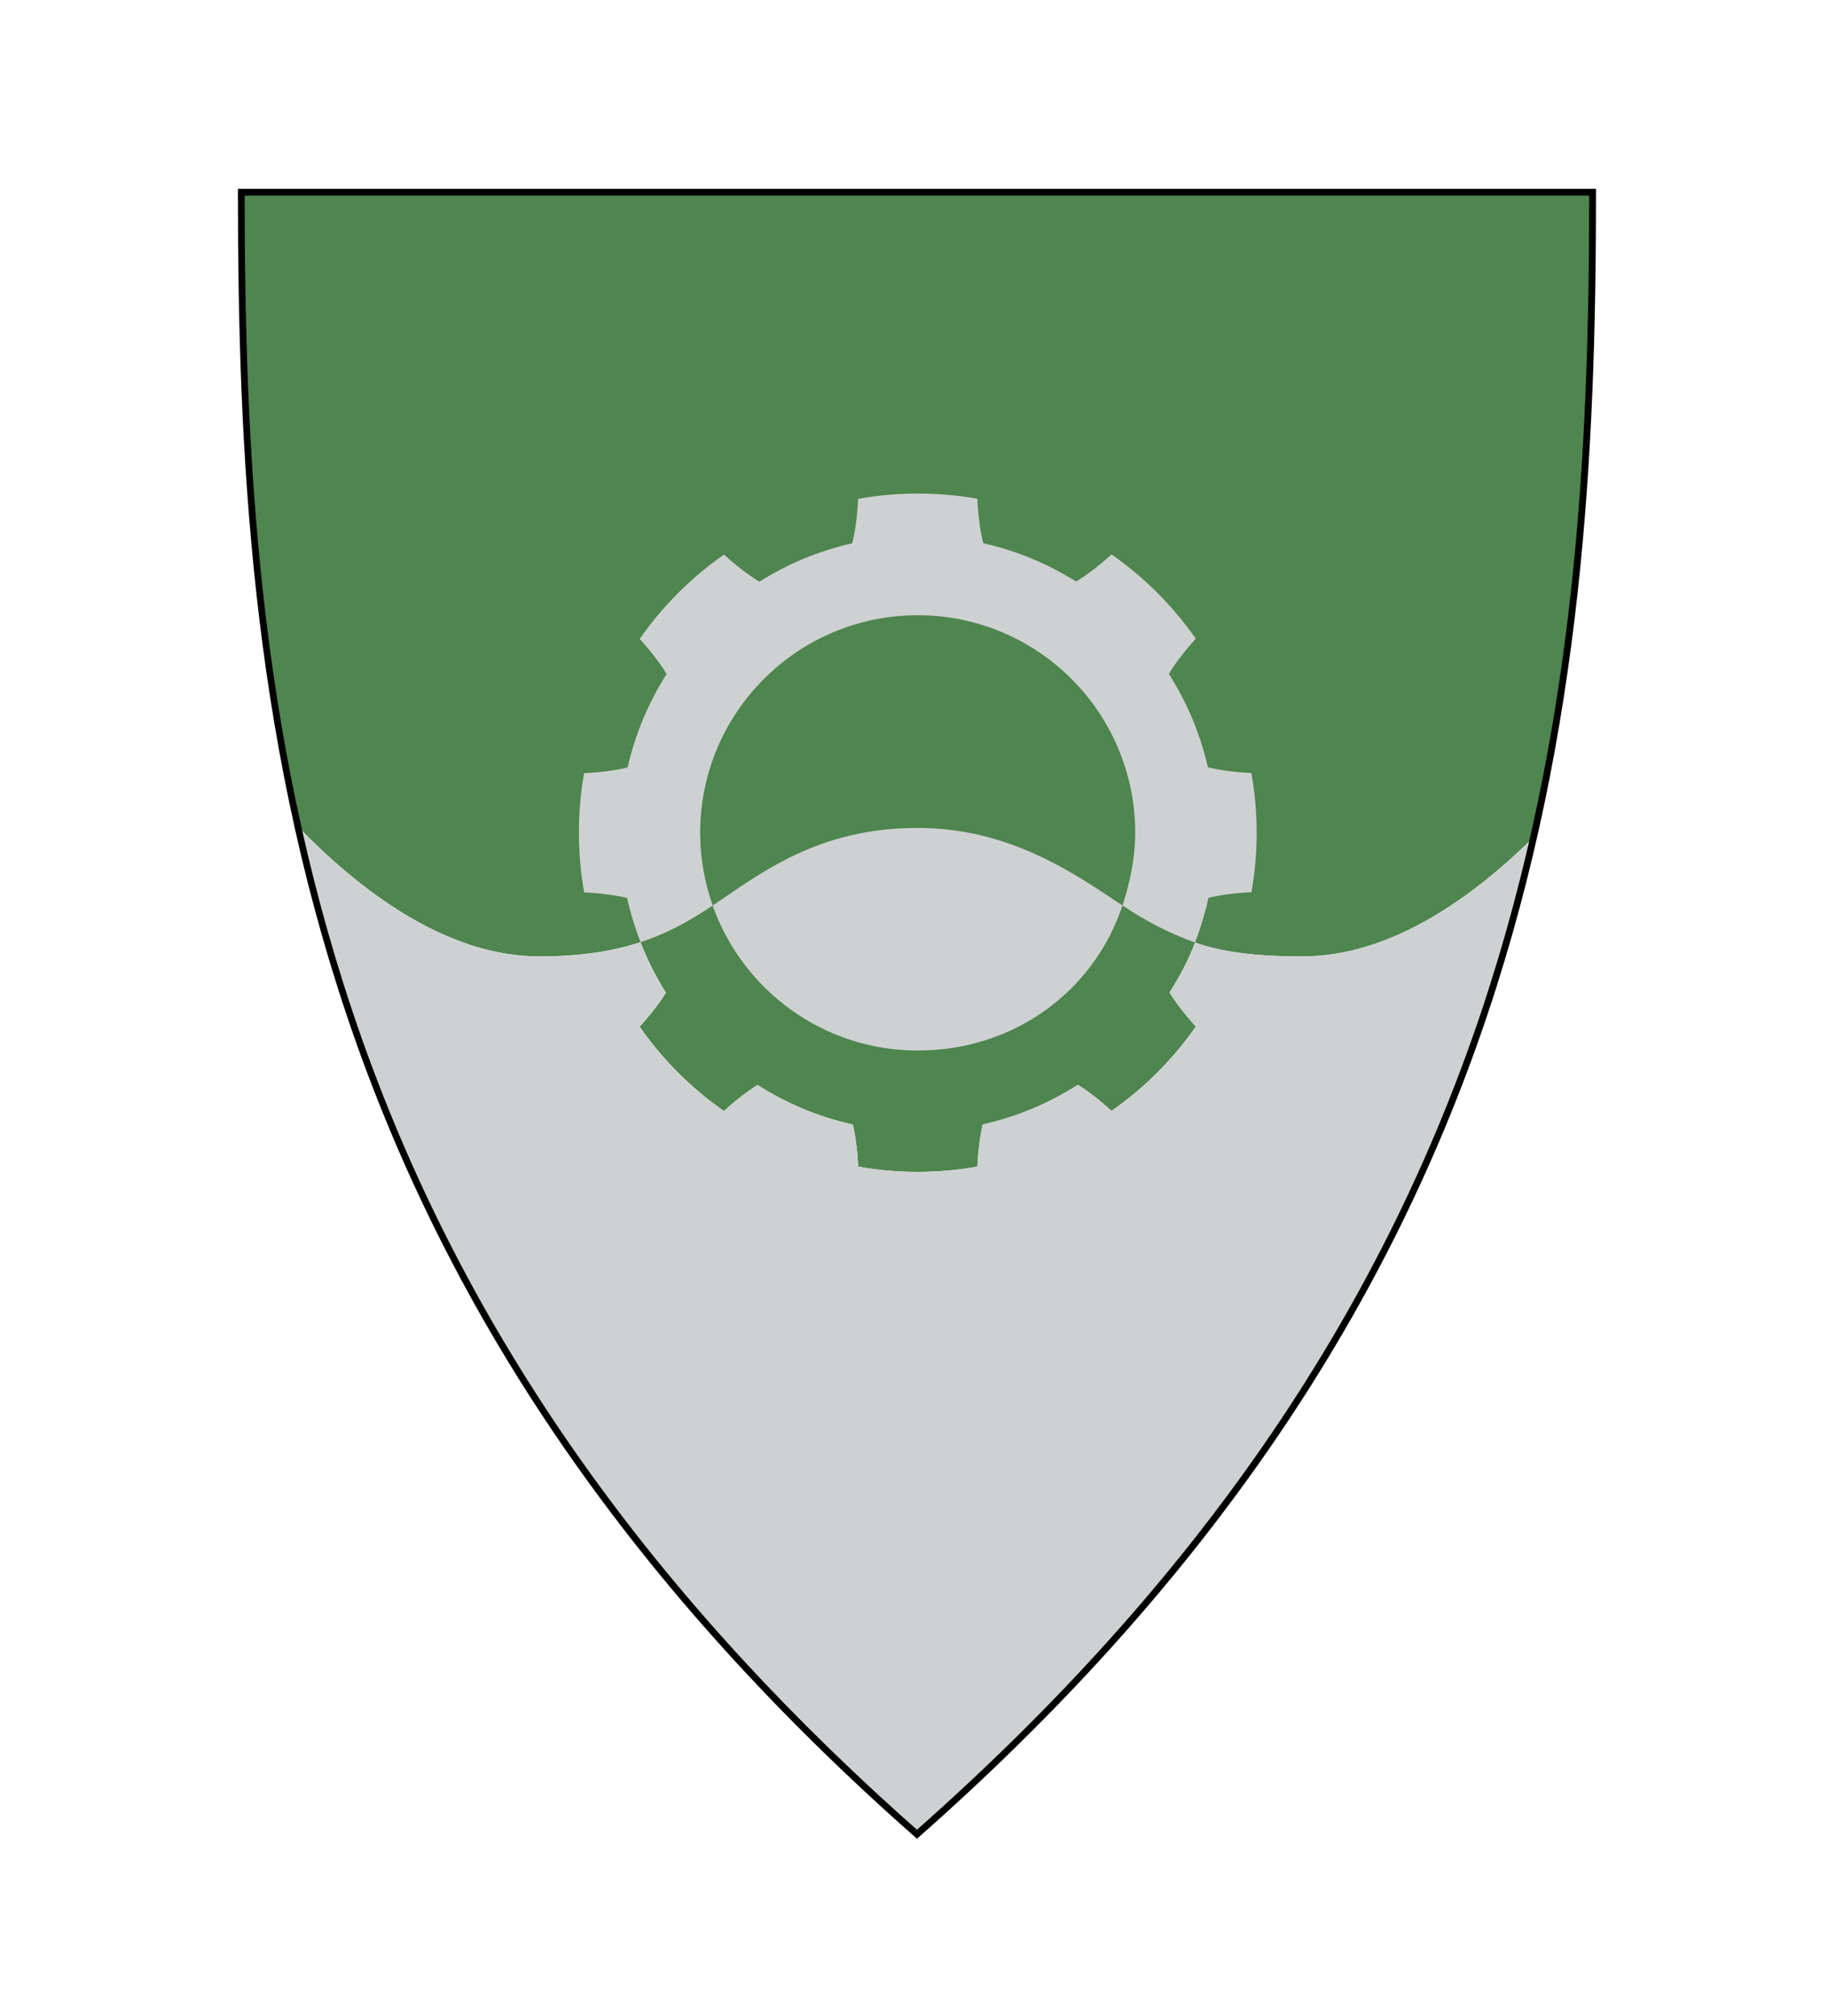 <?xml version="1.0" encoding="utf-8"?>
<!-- Generator: Adobe Illustrator 23.0.3, SVG Export Plug-In . SVG Version: 6.00 Build 0)  -->
<svg version="1.1" baseProfile="tiny" id="Layer_1" xmlns="http://www.w3.org/2000/svg" xmlns:xlink="http://www.w3.org/1999/xlink"
	 x="0px" y="0px" viewBox="0 0 271.44 299.27" xml:space="preserve">
<g>
	<g>
		<path fill="#4F854E" d="M80.09,141.96c6.29,0,11.06-0.82,15.01-2.11c1.03,2.63,2.29,5.14,3.78,7.5c-0.98,1.58-2.28,3.26-3.9,5.05
			c3.4,4.87,7.64,9.11,12.51,12.51c1.77-1.6,3.44-2.89,5-3.87c4.27,2.73,9.04,4.75,14.15,5.88c0.41,1.79,0.68,3.88,0.8,6.25
			c2.87,0.51,5.82,0.77,8.83,0.77c3.02,0,5.99-0.27,8.86-0.78c0.12-2.37,0.38-4.46,0.79-6.25c5.1-1.14,9.87-3.16,14.14-5.89
			c1.56,0.98,3.23,2.27,5,3.87c4.87-3.4,9.11-7.64,12.51-12.52c-1.61-1.78-2.92-3.47-3.9-5.05c1.54-2.44,2.74-4.69,3.78-7.42
			c4.11,1.47,9.21,2.06,15.97,2.06c13.09,0,25.26-8.76,34.28-17.67c7.31-32.16,8.78-64.22,8.78-95.76H35.83
			c0,31.02,1.42,62.55,8.43,94.18C53.39,132.14,66.23,141.97,80.09,141.96z"/>
		<path fill="#CED1D2" d="M136.16,272.25c55.12-48.59,80.28-98.41,91.54-147.96c-9.01,8.92-21.19,17.67-34.28,17.67
			c-6.75,0-11.85-0.59-15.97-2.06c-1.04,2.73-2.24,4.98-3.78,7.42c0.98,1.58,2.29,3.26,3.9,5.05c-3.4,4.87-7.64,9.11-12.51,12.52
			c-1.77-1.6-3.44-2.89-5-3.87c-4.27,2.73-9.04,4.75-14.14,5.89c-0.41,1.79-0.67,3.88-0.79,6.25c-2.88,0.51-5.84,0.78-8.86,0.78
			c-3.01,0-5.96-0.27-8.83-0.77c-0.12-2.37-0.39-4.46-0.8-6.25c-5.11-1.13-9.88-3.15-14.15-5.88c-1.56,0.98-3.23,2.27-5,3.87
			c-4.87-3.4-9.11-7.64-12.51-12.51c1.61-1.79,2.91-3.47,3.9-5.05c-1.49-2.36-2.75-4.87-3.78-7.5c-3.95,1.3-8.72,2.11-15.01,2.11
			c-13.86,0-26.7-9.82-35.84-19.25C55.35,172.79,80.45,223.14,136.16,272.25z"/>
	</g>
	<path fill="#CED1D2" d="M103.97,123.62c0-17.84,14.46-32.3,32.3-32.3c17.84,0,32.3,14.46,32.3,32.3c0,3.59-0.81,7.55-1.89,10.78
		c3.22,2.14,6.6,4.01,10.78,5.5c0.78-2.03,1.52-4.48,1.99-6.64c1.82-0.43,3.96-0.71,6.38-0.83c0.51-2.87,0.77-5.82,0.77-8.83
		c0-3.02-0.27-5.98-0.78-8.86c-2.46-0.12-4.62-0.41-6.46-0.85c-1.14-5-3.13-9.68-5.8-13.87c1-1.63,2.33-3.37,4-5.22
		c-3.4-4.87-7.64-9.11-12.51-12.51c-1.87,1.69-3.62,3.03-5.26,4.03c-4.18-2.63-8.83-4.58-13.79-5.69c-0.46-1.87-0.75-4.07-0.88-6.6
		c-2.87-0.51-5.82-0.77-8.83-0.77c-3.02,0-5.98,0.27-8.86,0.78c-0.13,2.52-0.42,4.72-0.88,6.6c-4.97,1.12-9.61,3.07-13.79,5.7
		c-1.64-1-3.4-2.34-5.26-4.02c-4.87,3.4-9.11,7.64-12.51,12.51c1.67,1.85,3,3.59,4,5.21c-2.68,4.2-4.66,8.88-5.8,13.88
		c-1.84,0.44-4,0.72-6.46,0.85c-0.51,2.87-0.77,5.82-0.77,8.83c0,3.02,0.27,5.98,0.78,8.86c2.43,0.12,4.56,0.4,6.38,0.82
		c0.5,2.26,1.17,4.45,2,6.57c4.25-1.4,7.54-3.35,10.72-5.44C104.63,131.03,103.97,127.4,103.97,123.62z"/>
	<path fill="#CED1D2" d="M136.27,122.89L136.27,122.89c-14.72,0-23.08,6.56-30.45,11.52c4.44,12.53,16.39,21.52,30.45,21.52
		c14.25,0,26.12-8.72,30.41-21.52C159.61,129.69,149.94,122.89,136.27,122.89z"/>
</g>
<path stroke="#000000" stroke-width="0.5" stroke-miterlimit="10" d="M35.58,28.28v0.25c0,38.42,1.95,79.79,16.09,121.94
	c15.27,45.51,42.85,85.41,84.32,121.97l0.17,0.15l0.17-0.15c41.47-36.56,69.05-76.46,84.32-121.97
	c14.14-42.15,16.09-83.52,16.09-121.94v-0.25H35.58z M220.17,150.31c-15.22,45.37-42.7,85.15-84.01,121.61
	c-41.31-36.46-68.8-76.24-84.02-121.61C38.05,108.32,36.09,67.09,36.08,28.78h200.15C236.22,67.09,234.25,108.32,220.17,150.31z"/>
<g>
</g>
<g>
</g>
<g>
</g>
<g>
</g>
<g>
</g>
<g>
</g>
</svg>
